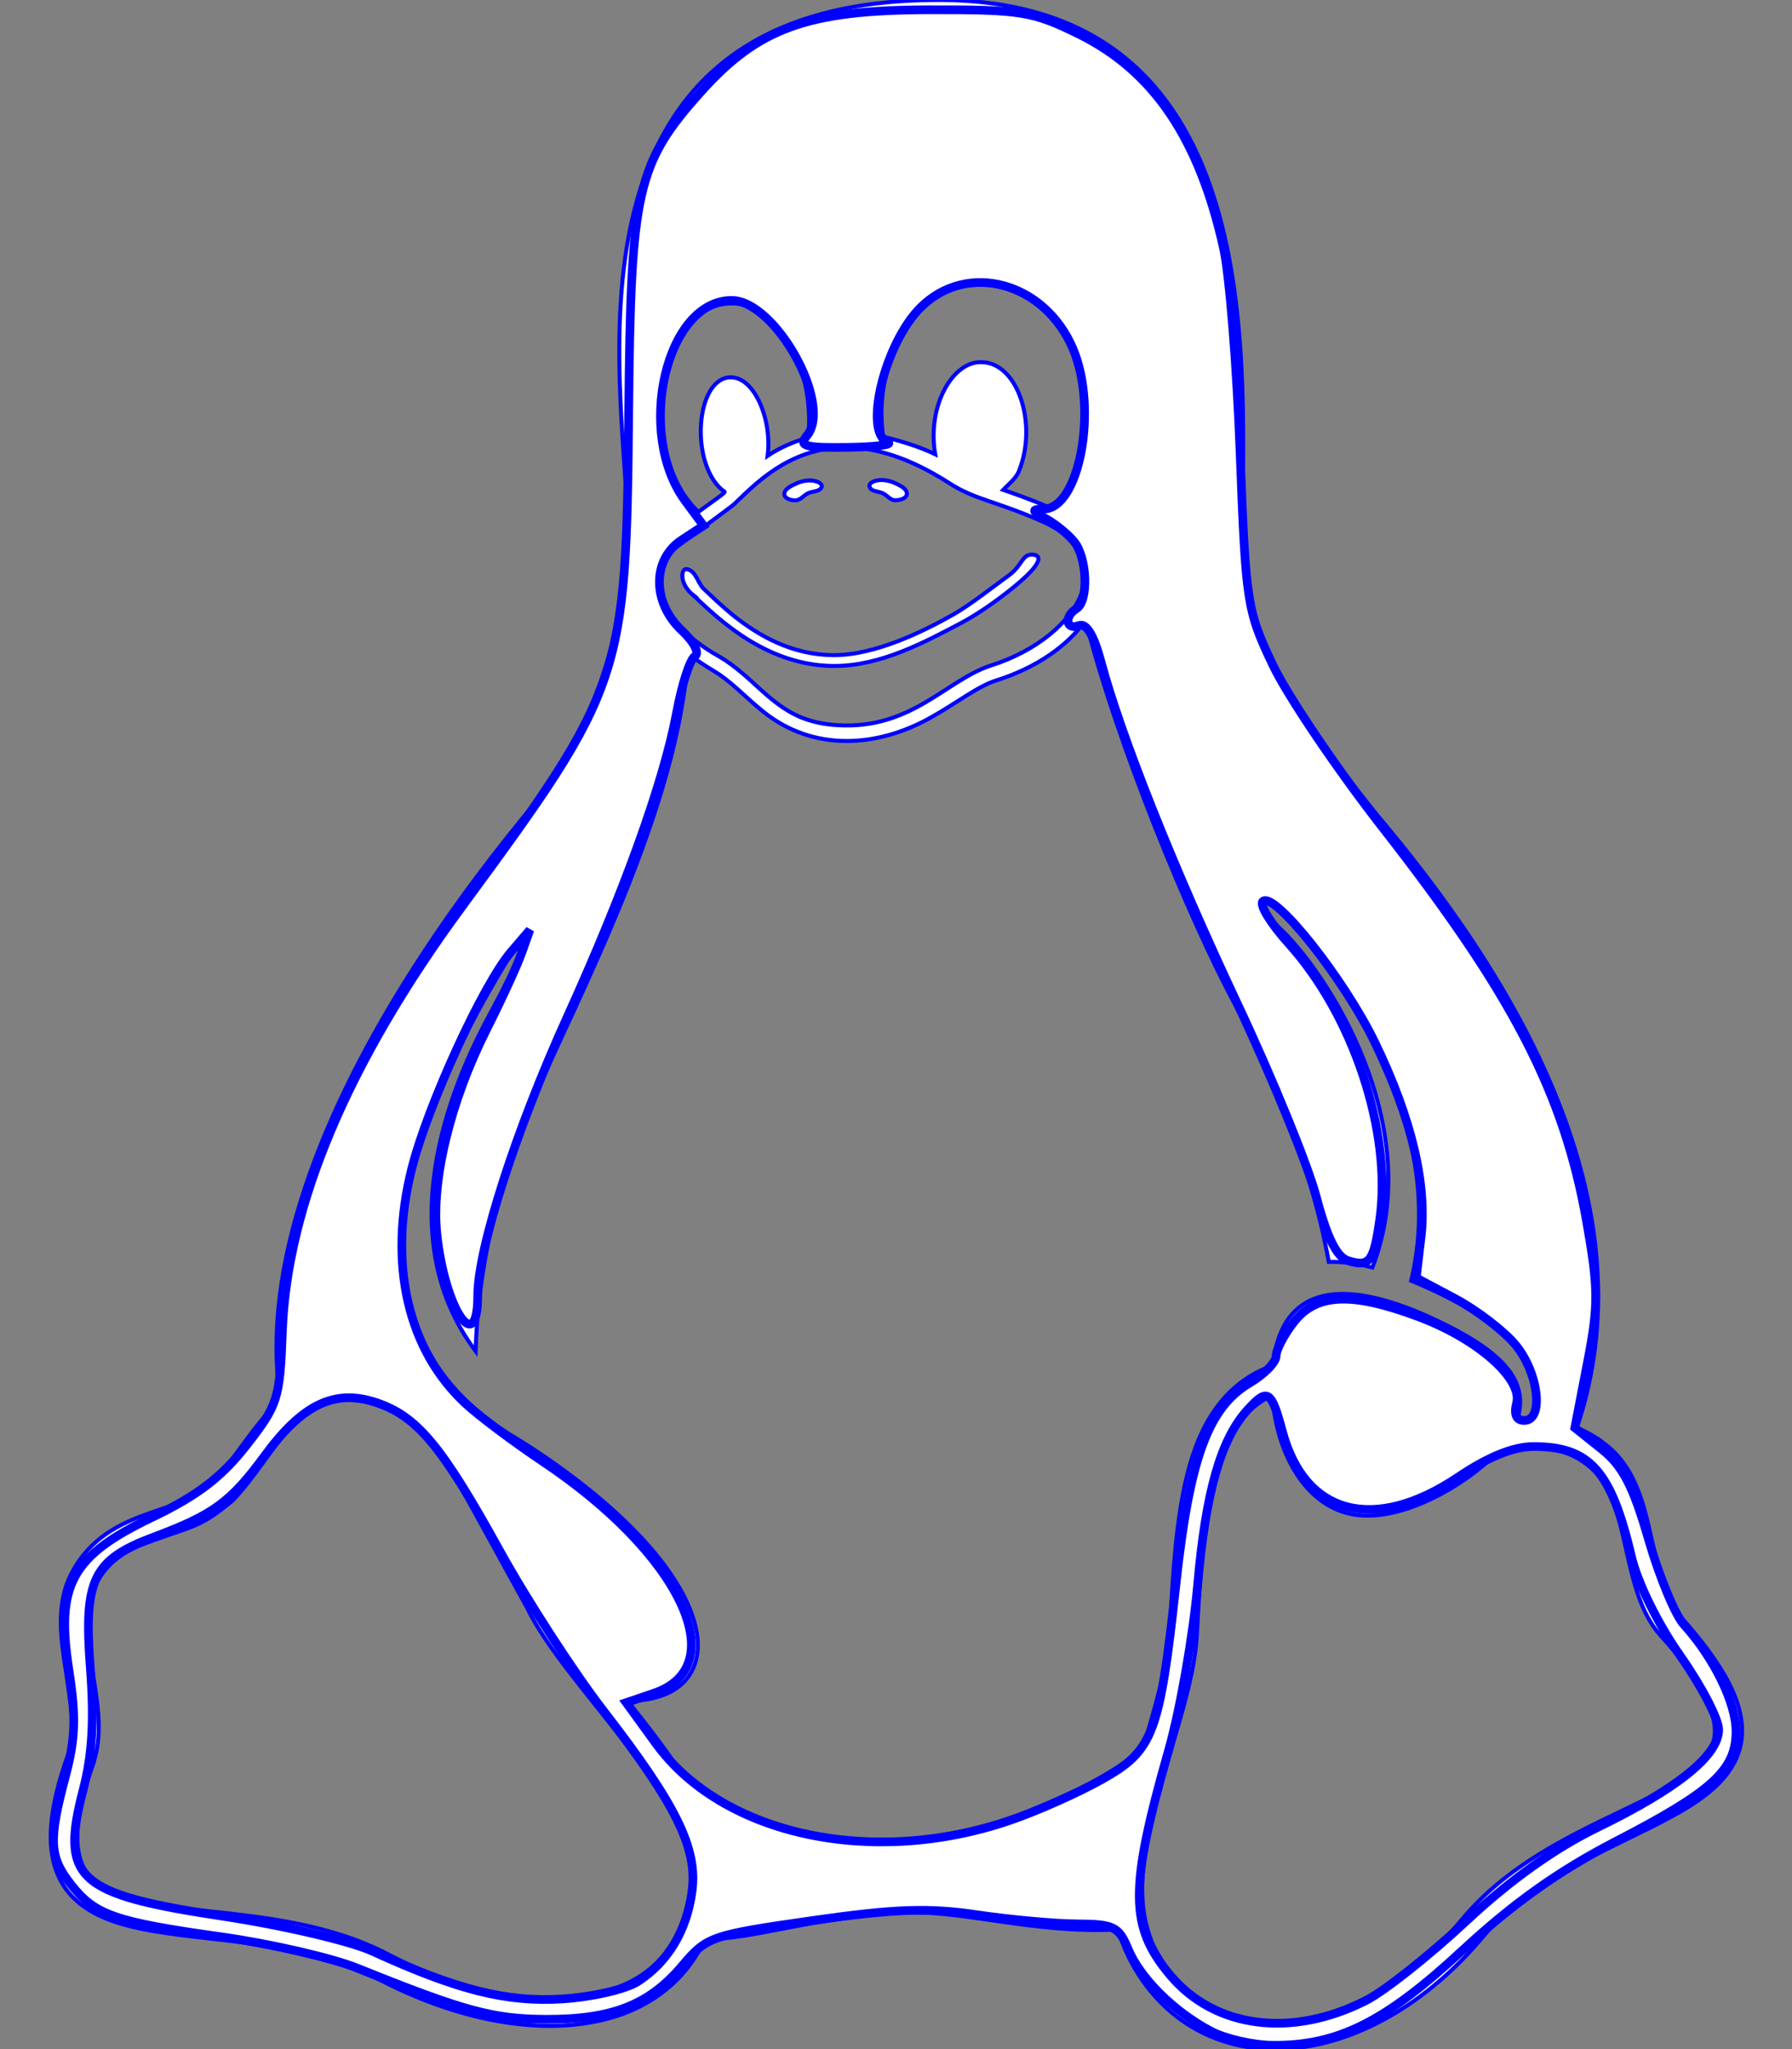 <?xml version="1.0" encoding="UTF-8" standalone="no"?>
<svg
   xmlns:dc="http://purl.org/dc/elements/1.1/"
   xmlns:cc="http://creativecommons.org/ns#"
   xmlns:rdf="http://www.w3.org/1999/02/22-rdf-syntax-ns#"
   xmlns:svg="http://www.w3.org/2000/svg"
   xmlns="http://www.w3.org/2000/svg"
   xmlns:sodipodi="http://sodipodi.sourceforge.net/DTD/sodipodi-0.dtd"
   xmlns:inkscape="http://www.inkscape.org/namespaces/inkscape"
   viewBox="0 0 448 512"
   version="1.1"
   id="svg7106"
   sodipodi:docname="linux.svg"
   inkscape:version="0.92.4 (33fec40, 2019-01-16)">
  <rect x="0" y="0" width="448" height="512" fill="#808080" stroke="none"/>
  <defs
     id="defs7110" />
  <sodipodi:namedview
     pagecolor="#ffffff"
     bordercolor="#666666"
     borderopacity="1"
     objecttolerance="10"
     gridtolerance="10"
     guidetolerance="10"
     inkscape:pageopacity="0"
     inkscape:pageshadow="2"
     inkscape:window-width="1920"
     inkscape:window-height="1016"
     id="namedview7108"
     showgrid="false"
     inkscape:zoom="0.4609375"
     inkscape:cx="224"
     inkscape:cy="256"
     inkscape:window-x="0"
     inkscape:window-y="1227"
     inkscape:window-maximized="1"
     inkscape:current-layer="svg7106" />
  <path
     d="M220.8 123.3c1 .5 1.8 1.7 3 1.7 1.1 0 2.8-.4 2.9-1.5.2-1.4-1.9-2.3-3.2-2.9-1.7-.7-3.9-1-5.5-.1-.4.2-.8.7-.6 1.1.3 1.3 2.3 1.1 3.4 1.7zm-21.9 1.7c1.2 0 2-1.2 3-1.7 1.1-.6 3.1-.4 3.5-1.6.2-.4-.2-.9-.6-1.1-1.6-.9-3.8-.6-5.5.1-1.3.6-3.4 1.5-3.2 2.9.1 1 1.8 1.5 2.8 1.4zM420 403.8c-3.6-4-5.3-11.6-7.2-19.7-1.8-8.1-3.9-16.8-10.5-22.4-1.3-1.1-2.6-2.1-4-2.9-1.3-.8-2.7-1.5-4.1-2 9.2-27.3 5.6-54.5-3.7-79.1-11.4-30.1-31.3-56.4-46.5-74.4-17.1-21.5-33.7-41.9-33.4-72C311.1 85.4 315.7.1 234.8 0 132.4-.2 158 103.4 156.9 135.2c-1.7 23.4-6.4 41.8-22.5 64.7-18.9 22.5-45.5 58.8-58.1 96.7-6 17.9-8.8 36.1-6.2 53.3-6.5 5.8-11.4 14.7-16.6 20.2-4.2 4.3-10.3 5.9-17 8.3s-14 6-18.5 14.5c-2.1 3.9-2.8 8.1-2.8 12.4 0 3.9.6 7.9 1.2 11.8 1.2 8.1 2.5 15.7.8 20.8-5.2 14.4-5.9 24.4-2.2 31.7 3.8 7.3 11.4 10.5 20.1 12.3 17.3 3.6 40.8 2.7 59.3 12.5 19.8 10.4 39.9 14.1 55.9 10.4 11.6-2.6 21.1-9.6 25.9-20.2 12.5-.1 26.3-5.4 48.3-6.6 14.9-1.2 33.6 5.3 55.1 4.1.6 2.3 1.4 4.6 2.5 6.7v.1c8.3 16.7 23.8 24.3 40.3 23 16.6-1.3 34.1-11 48.3-27.9 13.6-16.4 36-23.2 50.9-32.2 7.4-4.5 13.4-10.1 13.9-18.3.4-8.2-4.4-17.3-15.5-29.7zM223.7 87.3c9.8-22.2 34.2-21.8 44-.4 6.5 14.2 3.6 30.9-4.3 40.4-1.6-.8-5.9-2.6-12.6-4.9 1.1-1.2 3.1-2.7 3.9-4.6 4.8-11.8-.2-27-9.1-27.3-7.3-.5-13.9 10.8-11.8 23-4.1-2-9.4-3.5-13-4.4-1-6.9-.3-14.6 2.9-21.8zM183 75.8c10.1 0 20.8 14.2 19.1 33.5-3.5 1-7.1 2.5-10.2 4.6 1.2-8.9-3.3-20.1-9.6-19.6-8.4.7-9.8 21.2-1.8 28.1 1 .8 1.9-.2-5.9 5.5-15.6-14.6-10.5-52.1 8.4-52.1zm-13.6 60.7c6.2-4.6 13.6-10 14.1-10.5 4.7-4.4 13.5-14.2 27.9-14.2 7.1 0 15.6 2.3 25.9 8.9 6.3 4.1 11.3 4.4 22.6 9.3 8.4 3.5 13.7 9.7 10.5 18.2-2.6 7.1-11 14.4-22.7 18.1-11.1 3.6-19.8 16-38.2 14.9-3.9-.2-7-1-9.6-2.1-8-3.5-12.2-10.4-20-15-8.6-4.8-13.2-10.4-14.7-15.3-1.4-4.9 0-9 4.2-12.3zm3.3 334c-2.7 35.1-43.9 34.4-75.3 18-29.9-15.8-68.6-6.5-76.5-21.9-2.4-4.7-2.4-12.7 2.6-26.4v-.2c2.4-7.6.6-16-.6-23.9-1.2-7.8-1.8-15 .9-20 3.5-6.7 8.5-9.1 14.8-11.3 10.3-3.7 11.8-3.4 19.6-9.9 5.5-5.7 9.5-12.9 14.3-18 5.1-5.5 10-8.1 17.7-6.9 8.1 1.2 15.1 6.8 21.9 16l19.6 35.6c9.5 19.9 43.1 48.4 41 68.9zm-1.4-25.9c-4.1-6.6-9.6-13.6-14.4-19.6 7.1 0 14.2-2.2 16.7-8.9 2.3-6.2 0-14.9-7.4-24.9-13.5-18.2-38.3-32.5-38.3-32.5-13.5-8.4-21.1-18.7-24.6-29.9s-3-23.3-.3-35.2c5.2-22.9 18.6-45.2 27.2-59.2 2.3-1.7.8 3.2-8.7 20.8-8.5 16.1-24.4 53.3-2.6 82.4.6-20.7 5.5-41.8 13.8-61.5 12-27.4 37.3-74.9 39.3-112.7 1.1.8 4.6 3.2 6.2 4.1 4.6 2.7 8.1 6.7 12.6 10.3 12.4 10 28.5 9.2 42.4 1.2 6.2-3.5 11.2-7.5 15.9-9 9.9-3.1 17.8-8.6 22.3-15 7.7 30.4 25.7 74.3 37.2 95.7 6.1 11.4 18.3 35.5 23.6 64.6 3.3-.1 7 .4 10.9 1.4 13.8-35.7-11.7-74.2-23.3-84.9-4.7-4.6-4.9-6.6-2.6-6.5 12.6 11.2 29.2 33.7 35.2 59 2.8 11.6 3.3 23.7.4 35.7 16.4 6.8 35.9 17.9 30.7 34.8-2.2-.1-3.2 0-4.2 0 3.2-10.1-3.9-17.6-22.8-26.1-19.6-8.6-36-8.6-38.3 12.5-12.1 4.2-18.3 14.7-21.4 27.3-2.8 11.2-3.6 24.7-4.4 39.9-.5 7.7-3.6 18-6.8 29-32.1 22.9-76.7 32.9-114.3 7.2zm257.4-11.5c-.9 16.8-41.2 19.9-63.2 46.5-13.2 15.7-29.4 24.4-43.6 25.5s-26.5-4.8-33.7-19.3c-4.7-11.1-2.4-23.1 1.1-36.3 3.7-14.2 9.2-28.8 9.9-40.6.8-15.2 1.7-28.5 4.2-38.7 2.6-10.3 6.6-17.2 13.7-21.1.3-.2.7-.3 1-.5.8 13.2 7.3 26.6 18.8 29.5 12.6 3.3 30.7-7.5 38.4-16.3 9-.3 15.7-.9 22.6 5.1 9.9 8.5 7.1 30.3 17.1 41.6 10.6 11.6 14 19.5 13.7 24.6zM173.3 148.7c2 1.9 4.7 4.5 8 7.1 6.6 5.2 15.8 10.6 27.3 10.6 11.6 0 22.5-5.9 31.8-10.8 4.9-2.6 10.9-7 14.8-10.4s5.9-6.3 3.1-6.6-2.6 2.6-6 5.1c-4.4 3.2-9.7 7.4-13.9 9.8-7.4 4.2-19.5 10.2-29.9 10.2s-18.7-4.8-24.9-9.7c-3.1-2.5-5.7-5-7.7-6.9-1.5-1.4-1.9-4.6-4.3-4.9-1.4-.1-1.8 3.7 1.7 6.5z"
     id="path7104"
     style="fill:#ffffff;stroke:#0000ff;fill-opacity:1" />
  <path
     style="fill:#ffffff;fill-opacity:1;stroke:#0000ff;stroke-width:2.169"
     d="m 302.753,507.533 c -9.248,-4.867 -17.7,-13.239 -20.716,-20.52 -2.323,-5.607 -3.629,-6.258 -12.632,-6.297 -5.523,-0.024 -16.876,-1.054 -25.228,-2.291 -12.098,-1.79 -20.482,-1.49 -41.22,1.475 -25.164,3.599 -26.246,3.974 -32.38,11.238 -8.331,9.865 -17.616,13.5 -34.262,13.414 -13.068,-0.068 -20.278,-2.029 -46.972,-12.775 -6.406,-2.579 -21.675,-6.097 -33.931,-7.817 -26.794,-3.761 -31.647,-5.449 -37.662,-13.095 -5.443,-6.92 -5.655,-10.987 -1.404,-26.961 2.515,-9.45 2.698,-14.935 0.889,-26.595 -3.313,-21.353 0.585,-28.496 20.84,-38.196 11.28,-5.401 17.331,-10.02 23.524,-17.953 7.924,-10.151 8.37,-11.566 8.997,-28.524 1.158,-31.345 16.347,-67.257 44.808,-105.947 40.427,-54.956 41.159,-57.127 41.776,-123.962 0.51,-55.245 2.007,-61.86 18.053,-79.769 14.36,-16.027 26.649,-20.45 57.013,-20.517 22.999,-0.051 25.917,0.42 37.332,6.026 18.782,9.223 30.223,26.116 36.328,53.643 1.448,6.528 3.3,29.442 4.116,50.92 1.432,37.716 1.713,39.533 8.202,53.153 3.695,7.756 16.121,26.131 27.612,40.834 32.373,41.421 45.116,66.022 50.796,98.063 3.001,16.932 3.027,20.939 0.231,35.381 l -3.153,16.287 6.732,5.372 c 5.219,4.164 7.839,9.202 11.654,22.412 2.707,9.372 6.69,18.993 8.851,21.379 7.54,8.328 13.046,19.579 13.054,26.675 0.011,9.671 -5.821,15.003 -30.154,27.571 -14.116,7.291 -25.568,15.429 -38.265,27.192 -19.362,17.937 -31.221,23.856 -47.485,23.696 -4.859,-0.048 -11.763,-1.628 -15.342,-3.512 z m 38.719,-7.66 c 4.591,-2.327 15.854,-11.24 25.029,-19.808 11.062,-10.329 22.184,-18.25 33.012,-23.512 19.942,-9.691 30.155,-17.947 30.155,-24.376 0,-2.644 -4.315,-10.935 -9.589,-18.424 -5.612,-7.97 -10.681,-18.267 -12.223,-24.83 -5.045,-21.471 -10.399,-27.485 -24.471,-27.485 -4.996,0 -11.302,2.547 -18.801,7.593 -20.952,14.1 -38.38,9.597 -43.986,-11.363 -2.765,-10.34 -3.72,-10.926 -8.748,-5.371 -6.662,7.361 -10.388,20.408 -12.418,43.479 -1.12,12.734 -4.403,31.451 -7.294,41.594 -9.882,34.665 -9.806,44.063 0.451,56.219 11.172,13.239 30.308,15.7 48.883,6.284 z m -181.937,-4.792 c 7.511,-4.921 12.157,-12.692 13.478,-22.542 1.427,-10.641 -3.913,-21.528 -22.04,-44.932 C 143.58,418.061 131.859,400 124.927,387.471 110.368,361.157 104.231,353.807 93.996,350.43 c -10.31,-3.403 -18.359,0.428 -27.733,13.198 -8.557,11.656 -12.896,14.846 -27.736,20.389 -15.262,5.7 -17.648,10.596 -15.948,32.72 0.996,12.96 0.486,21.736 -1.765,30.378 -5.826,22.366 -1.648,26.174 34.737,31.66 15.075,2.273 31.954,6.21 37.508,8.749 21.329,9.748 33.543,12.818 47.523,11.941 7.518,-0.471 15.962,-2.425 18.953,-4.384 z M 252.659,454.793 c 6.712,-2.309 16.962,-6.873 22.777,-10.142 12.956,-7.283 14.449,-11.229 18.596,-49.175 3.414,-31.237 8.054,-43.803 18.438,-49.937 3.605,-2.13 6.555,-5.149 6.555,-6.711 0,-1.561 2.023,-5.411 4.496,-8.555 5.609,-7.13 14.467,-7.489 31.114,-1.26 14.747,5.518 26.091,15.517 24.502,21.596 -0.733,2.803 -0.058,4.321 1.921,4.321 5.032,0 3.598,-12.034 -2.263,-18.999 -2.923,-3.473 -9.686,-8.635 -15.03,-11.47 l -9.716,-5.155 1.202,-10.152 c 1.566,-13.226 -2.344,-29.721 -11.547,-48.708 -7.731,-15.95 -25.212,-37.918 -28.01,-35.201 -0.889,0.863 2.046,5.624 6.523,10.58 16.083,17.802 25.757,46.983 22.751,68.624 -1.505,10.837 -2.576,12.253 -7.971,10.541 -2.827,-0.897 -5.218,-5.704 -7.923,-15.927 -2.13,-8.053 -11.009,-29.774 -19.73,-48.269 -15.957,-33.842 -29.127,-66.846 -34.115,-85.495 -1.77,-6.618 -3.65,-9.703 -5.483,-9 -3.275,1.257 -3.791,-2.257 -0.62,-4.217 3.051,-1.886 2.702,-12.604 -0.542,-16.672 -1.492,-1.87 -4.664,-4.467 -7.051,-5.772 -3.705,-2.027 -3.793,-2.383 -0.598,-2.439 8.981,-0.158 13.578,-25.049 7.369,-39.907 -7.024,-16.811 -26.493,-22.127 -38.191,-10.429 -8.964,8.964 -14.354,31.153 -8.173,33.646 1.492,0.602 -3.021,1.171 -10.028,1.266 -10.786,0.145 -12.347,-0.302 -10.177,-2.917 6.527,-7.865 -7.903,-33.793 -18.808,-33.793 -16.456,0 -24.114,33.204 -11.571,50.169 l 4.52,6.113 -5.443,3.566 c -7.435,4.872 -7.433,15.627 0.004,22.614 3.137,2.947 4.518,5.691 3.258,6.47 -1.204,0.744 -3.241,7.041 -4.526,13.993 -3.163,17.109 -13.083,44.717 -27.329,76.057 -12.838,28.243 -22.409,57.997 -22.409,69.666 0,15.732 -8.287,3.186 -10.222,-15.476 -1.396,-13.457 3.403,-33.129 12.455,-51.062 3.679,-7.289 7.616,-15.856 8.749,-19.038 l 2.059,-5.786 -4.662,5.424 c -7.017,8.164 -20.841,38.302 -24.857,54.19 -6.017,23.807 -1.026,45.458 13.567,58.861 3.391,3.114 12.022,9.579 19.182,14.367 34.341,22.964 47.827,51.063 27.783,57.884 l -6.929,2.358 7.454,10.252 c 16.65,22.901 54.134,30.978 88.649,19.103 z"
     id="path7657"
     inkscape:connector-curvature="0" />
</svg>
